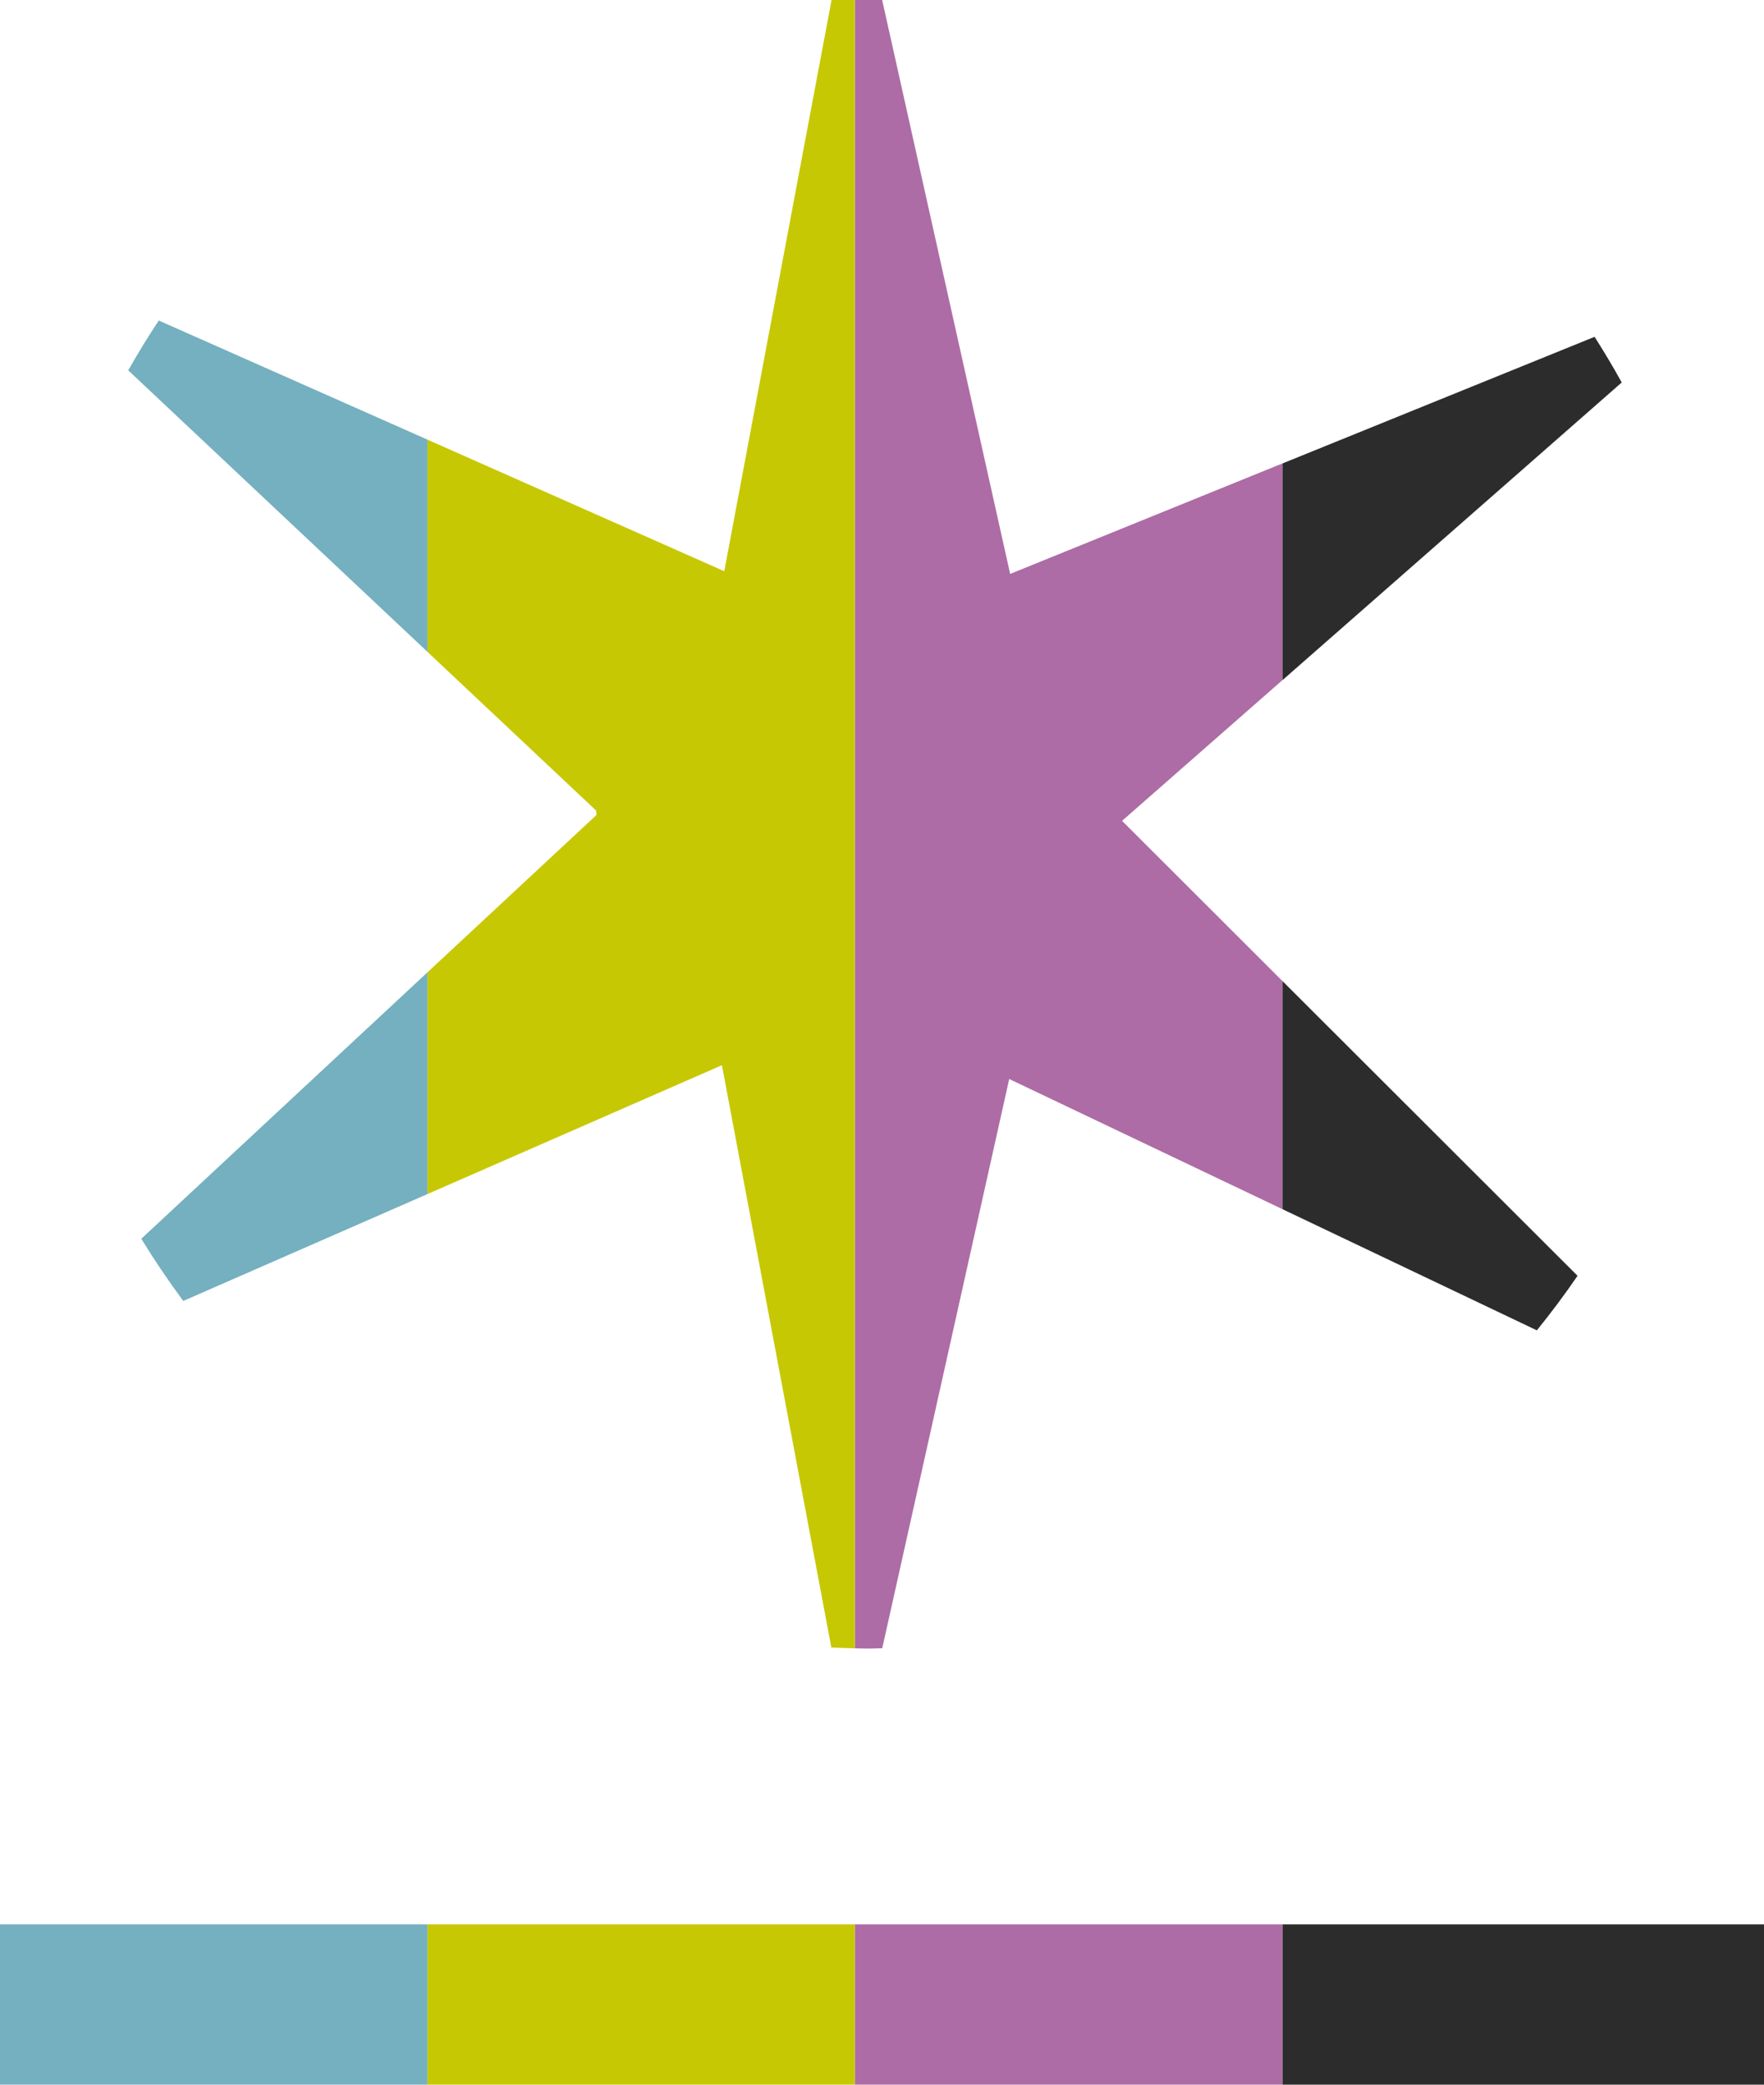 <svg xmlns="http://www.w3.org/2000/svg" id="Layer_1" data-name="Layer 1" viewBox="0 0 391.11 462.23"><defs><style>      .cls-1 {        fill: #74b0bf;      }      .cls-2 {        fill: #2c2c2c;      }      .cls-3 {        fill: #c7c804;      }      .cls-4 {        fill: #ad6ca5;      }    </style></defs><path class="cls-1" d="M35.2,71.07c-2.39,3.59-4.63,7.28-6.77,11.04l66.36,62.43v-47.06l-59.58-26.41Z"></path><path class="cls-1" d="M31.33,274.66c2.9,4.74,6.01,9.34,9.3,13.79l54.15-23.7v-49.17l-63.45,59.08Z"></path><rect class="cls-1" y="426.67" width="94.78" height="35.55"></rect><path class="cls-3" d="M184.32,365.29c1.74.08,3.49.14,5.24.17V0h-5.19l-23.79,126.65-65.8-29.17v47.06l37.4,35.19c.03.32.06.64.07.97l-37.47,34.88v49.17l65.28-28.57,24.26,129.11Z"></path><rect class="cls-3" x="94.78" y="426.67" width="94.78" height="35.55"></rect><rect class="cls-4" x="189.56" y="426.67" width="94.78" height="35.55"></rect><path class="cls-4" d="M193.22,365.51c.8,0,1.59-.05,2.39-.06l28.15-126.21,60.58,28.86v-50.58l-35.56-35.52,35.56-31.2v-48.05l-60.37,24.5L195.59,0h-6.02v365.47c1.22.03,2.43.05,3.66.05Z"></path><rect class="cls-2" x="284.35" y="426.67" width="106.77" height="35.55"></rect><path class="cls-2" d="M340.75,294.97c3.16-3.91,6.18-7.94,9.02-12.1l-65.43-65.35v50.58l56.41,26.87Z"></path><path class="cls-2" d="M359.57,84.81c-1.9-3.45-3.92-6.82-6.02-10.13l-69.21,28.08v48.05l75.22-66Z"></path></svg>